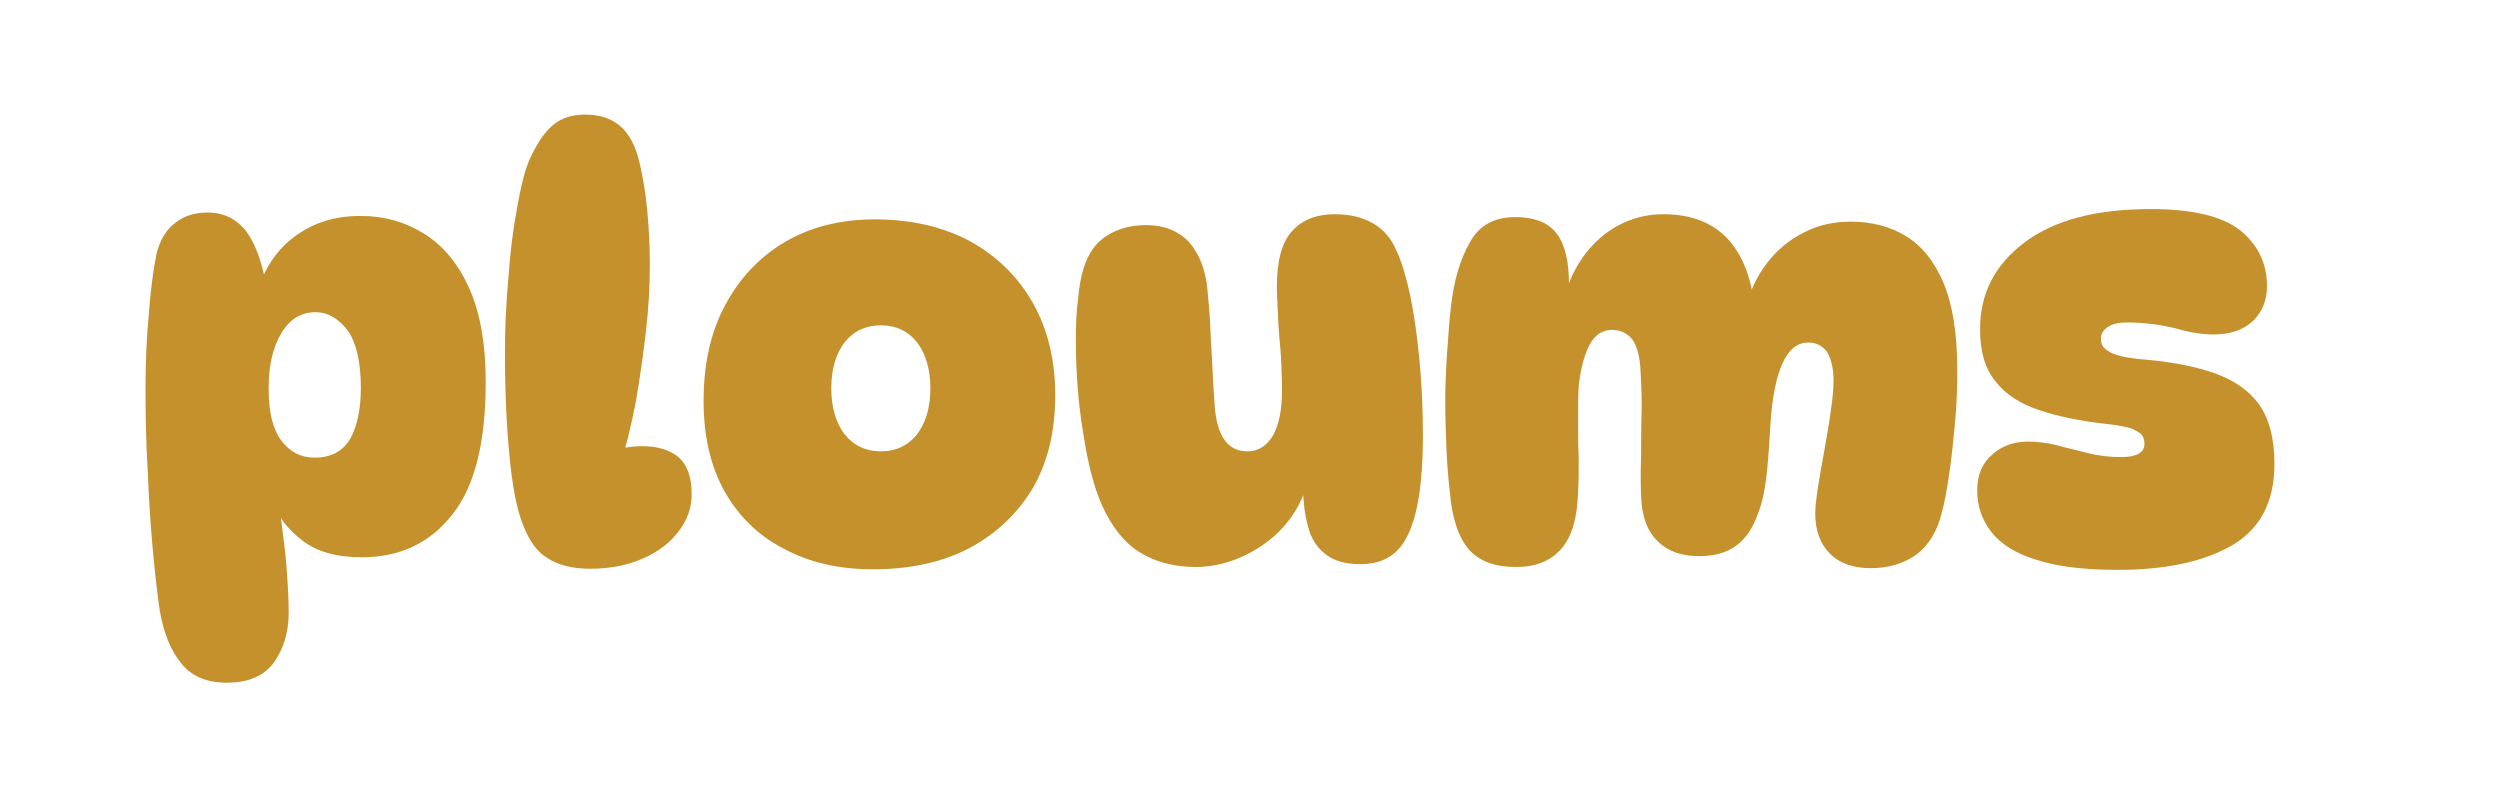<?xml version="1.0" encoding="UTF-8" standalone="no"?>
<!DOCTYPE svg PUBLIC "-//W3C//DTD SVG 1.1//EN" "http://www.w3.org/Graphics/SVG/1.1/DTD/svg11.dtd">
<svg width="100%" height="100%" viewBox="0 0 502 160" version="1.1" xmlns="http://www.w3.org/2000/svg" xmlns:xlink="http://www.w3.org/1999/xlink" xml:space="preserve" xmlns:serif="http://www.serif.com/" style="fill-rule:evenodd;clip-rule:evenodd;stroke-linejoin:round;stroke-miterlimit:2;">
    <g transform="matrix(1,0,0,1,-11356,-1083)">
        <g id="Icon-Title" transform="matrix(1.521,0,0,0.408,-6784.45,588.306)">
            <rect x="11925" y="1212" width="330" height="392" style="fill:none;"/>
            <g transform="matrix(1.642,0,0,6.121,-8614.96,-15070.5)">
                <g transform="matrix(46.048,0,0,46.048,12520.9,2705.82)">
                    <path d="M0.129,-0.62C0.156,-0.62 0.179,-0.609 0.196,-0.587C0.213,-0.564 0.225,-0.529 0.233,-0.481L0.212,-0.47C0.224,-0.517 0.246,-0.552 0.279,-0.577C0.312,-0.602 0.35,-0.614 0.395,-0.614C0.438,-0.614 0.475,-0.603 0.508,-0.582C0.541,-0.561 0.567,-0.529 0.586,-0.486C0.605,-0.442 0.614,-0.389 0.614,-0.324C0.614,-0.219 0.595,-0.142 0.556,-0.093C0.517,-0.043 0.464,-0.018 0.398,-0.018C0.353,-0.018 0.318,-0.028 0.293,-0.048C0.267,-0.068 0.249,-0.092 0.239,-0.121L0.251,-0.127C0.256,-0.09 0.261,-0.053 0.265,-0.016C0.268,0.02 0.27,0.052 0.27,0.079C0.27,0.113 0.261,0.142 0.244,0.166C0.227,0.189 0.2,0.201 0.162,0.201C0.127,0.201 0.101,0.19 0.083,0.168C0.064,0.145 0.052,0.115 0.045,0.076C0.041,0.049 0.037,0.014 0.033,-0.028C0.029,-0.071 0.026,-0.117 0.024,-0.166C0.021,-0.215 0.02,-0.264 0.02,-0.312C0.02,-0.359 0.022,-0.404 0.026,-0.445C0.029,-0.487 0.034,-0.521 0.039,-0.547C0.045,-0.572 0.056,-0.59 0.072,-0.602C0.087,-0.614 0.106,-0.62 0.129,-0.62ZM0.317,-0.446C0.292,-0.446 0.272,-0.434 0.257,-0.409C0.242,-0.384 0.235,-0.352 0.235,-0.313C0.235,-0.272 0.242,-0.242 0.257,-0.222C0.272,-0.202 0.291,-0.192 0.315,-0.192C0.344,-0.192 0.365,-0.203 0.378,-0.226C0.39,-0.248 0.396,-0.278 0.396,-0.314C0.396,-0.359 0.388,-0.393 0.373,-0.414C0.357,-0.435 0.338,-0.446 0.317,-0.446Z" style="fill:rgb(197,145,45);fill-rule:nonzero;"/>
                </g>
                <g transform="matrix(46.048,0,0,46.048,12549.8,2705.82)">
                    <path d="M0.169,0.002C0.138,0.002 0.114,-0.004 0.095,-0.016C0.076,-0.027 0.062,-0.047 0.051,-0.076C0.04,-0.104 0.033,-0.143 0.028,-0.194C0.023,-0.244 0.02,-0.305 0.02,-0.376C0.02,-0.419 0.022,-0.462 0.026,-0.506C0.029,-0.55 0.034,-0.59 0.041,-0.627C0.047,-0.663 0.054,-0.69 0.061,-0.708C0.074,-0.738 0.088,-0.759 0.103,-0.772C0.118,-0.785 0.137,-0.791 0.16,-0.791C0.184,-0.791 0.204,-0.785 0.22,-0.772C0.236,-0.759 0.248,-0.737 0.255,-0.707C0.26,-0.685 0.265,-0.659 0.268,-0.628C0.271,-0.597 0.273,-0.565 0.273,-0.531C0.273,-0.493 0.271,-0.453 0.266,-0.411C0.261,-0.368 0.255,-0.327 0.248,-0.287C0.24,-0.246 0.231,-0.209 0.22,-0.175L0.129,-0.166C0.148,-0.181 0.17,-0.192 0.194,-0.2C0.217,-0.208 0.239,-0.212 0.26,-0.212C0.287,-0.212 0.309,-0.205 0.324,-0.192C0.339,-0.178 0.346,-0.157 0.346,-0.128C0.346,-0.104 0.338,-0.082 0.323,-0.063C0.308,-0.043 0.287,-0.027 0.261,-0.016C0.234,-0.004 0.204,0.002 0.169,0.002Z" style="fill:rgb(197,145,45);fill-rule:nonzero;"/>
                </g>
                <g transform="matrix(46.048,0,0,46.048,12566,2705.82)">
                    <path d="M0.311,0.003C0.251,0.003 0.199,-0.009 0.155,-0.033C0.11,-0.056 0.076,-0.09 0.051,-0.134C0.027,-0.178 0.015,-0.23 0.015,-0.291C0.015,-0.354 0.027,-0.41 0.052,-0.457C0.077,-0.504 0.111,-0.541 0.156,-0.568C0.202,-0.595 0.254,-0.608 0.314,-0.608C0.378,-0.608 0.433,-0.595 0.48,-0.57C0.527,-0.544 0.564,-0.508 0.59,-0.462C0.616,-0.416 0.629,-0.362 0.629,-0.301C0.629,-0.238 0.616,-0.184 0.59,-0.139C0.563,-0.094 0.526,-0.059 0.479,-0.034C0.431,-0.009 0.375,0.003 0.311,0.003ZM0.325,-0.203C0.351,-0.203 0.372,-0.213 0.388,-0.233C0.403,-0.253 0.411,-0.28 0.411,-0.313C0.411,-0.346 0.403,-0.373 0.388,-0.393C0.372,-0.413 0.351,-0.423 0.325,-0.423C0.298,-0.423 0.277,-0.413 0.261,-0.393C0.246,-0.373 0.238,-0.347 0.238,-0.313C0.238,-0.28 0.246,-0.253 0.261,-0.233C0.277,-0.213 0.298,-0.203 0.325,-0.203Z" style="fill:rgb(197,145,45);fill-rule:nonzero;"/>
                </g>
                <g transform="matrix(46.048,0,0,46.048,12595.7,2705.82)">
                    <path d="M0.517,-0.006C0.49,-0.006 0.469,-0.012 0.454,-0.025C0.439,-0.037 0.43,-0.053 0.425,-0.073C0.42,-0.092 0.417,-0.113 0.417,-0.135L0.422,-0.139C0.412,-0.11 0.397,-0.086 0.377,-0.065C0.356,-0.044 0.333,-0.029 0.308,-0.018C0.282,-0.007 0.256,-0.001 0.23,-0.001C0.191,-0.001 0.158,-0.01 0.131,-0.027C0.104,-0.044 0.083,-0.071 0.066,-0.108C0.052,-0.139 0.041,-0.181 0.033,-0.234C0.024,-0.287 0.02,-0.341 0.02,-0.398C0.02,-0.424 0.021,-0.448 0.024,-0.47C0.026,-0.491 0.029,-0.509 0.034,-0.524C0.042,-0.549 0.055,-0.568 0.075,-0.58C0.094,-0.592 0.116,-0.598 0.143,-0.598C0.174,-0.598 0.199,-0.588 0.218,-0.568C0.236,-0.547 0.247,-0.519 0.25,-0.483C0.252,-0.463 0.254,-0.44 0.255,-0.415C0.256,-0.389 0.258,-0.364 0.259,-0.339C0.26,-0.314 0.262,-0.293 0.263,-0.275C0.266,-0.25 0.272,-0.232 0.281,-0.221C0.29,-0.209 0.303,-0.203 0.32,-0.203C0.339,-0.203 0.354,-0.213 0.365,-0.232C0.375,-0.251 0.38,-0.277 0.38,-0.31C0.38,-0.328 0.379,-0.348 0.378,-0.371C0.376,-0.394 0.374,-0.416 0.373,-0.438C0.372,-0.459 0.371,-0.477 0.371,-0.491C0.371,-0.536 0.38,-0.569 0.398,-0.588C0.415,-0.607 0.44,-0.617 0.472,-0.617C0.498,-0.617 0.52,-0.612 0.539,-0.601C0.558,-0.59 0.571,-0.574 0.58,-0.553C0.589,-0.534 0.597,-0.507 0.604,-0.474C0.611,-0.441 0.616,-0.403 0.62,-0.362C0.624,-0.32 0.626,-0.276 0.626,-0.229C0.626,-0.154 0.618,-0.098 0.602,-0.062C0.586,-0.024 0.558,-0.006 0.517,-0.006Z" style="fill:rgb(197,145,45);fill-rule:nonzero;"/>
                </g>
                <g transform="matrix(46.048,0,0,46.048,12625.4,2705.82)">
                    <path d="M0.546,-0.458C0.553,-0.485 0.565,-0.51 0.582,-0.532C0.599,-0.554 0.62,-0.572 0.646,-0.585C0.671,-0.598 0.698,-0.604 0.728,-0.604C0.764,-0.604 0.796,-0.596 0.824,-0.579C0.852,-0.562 0.874,-0.535 0.89,-0.497C0.906,-0.459 0.914,-0.408 0.914,-0.345C0.914,-0.314 0.913,-0.283 0.91,-0.252C0.907,-0.22 0.904,-0.191 0.9,-0.164C0.896,-0.136 0.892,-0.114 0.887,-0.096C0.879,-0.063 0.864,-0.039 0.843,-0.023C0.821,-0.007 0.794,0.001 0.763,0.001C0.733,0.001 0.709,-0.007 0.692,-0.024C0.675,-0.041 0.666,-0.064 0.666,-0.095C0.666,-0.106 0.668,-0.122 0.671,-0.142C0.674,-0.161 0.678,-0.182 0.682,-0.205C0.686,-0.228 0.69,-0.25 0.693,-0.272C0.696,-0.293 0.698,-0.311 0.698,-0.326C0.698,-0.347 0.694,-0.364 0.687,-0.376C0.679,-0.387 0.668,-0.393 0.654,-0.393C0.635,-0.393 0.62,-0.381 0.609,-0.357C0.598,-0.333 0.591,-0.298 0.588,-0.253C0.586,-0.218 0.584,-0.188 0.581,-0.161C0.578,-0.134 0.573,-0.112 0.566,-0.094C0.557,-0.069 0.545,-0.051 0.529,-0.039C0.512,-0.026 0.49,-0.02 0.463,-0.02C0.433,-0.02 0.409,-0.028 0.391,-0.046C0.373,-0.063 0.363,-0.089 0.362,-0.125C0.361,-0.145 0.361,-0.169 0.362,-0.196C0.362,-0.223 0.362,-0.25 0.363,-0.277C0.363,-0.304 0.362,-0.326 0.361,-0.343C0.36,-0.368 0.355,-0.386 0.347,-0.398C0.338,-0.409 0.326,-0.415 0.311,-0.415C0.294,-0.415 0.281,-0.406 0.272,-0.389C0.263,-0.372 0.256,-0.347 0.253,-0.316C0.252,-0.301 0.252,-0.282 0.252,-0.259C0.252,-0.236 0.252,-0.214 0.253,-0.192C0.253,-0.169 0.253,-0.15 0.252,-0.135C0.251,-0.087 0.241,-0.053 0.222,-0.032C0.203,-0.011 0.177,-0.001 0.144,-0.001C0.107,-0.001 0.079,-0.011 0.061,-0.032C0.043,-0.053 0.032,-0.086 0.028,-0.132C0.025,-0.158 0.023,-0.184 0.022,-0.21C0.021,-0.236 0.02,-0.262 0.02,-0.288C0.02,-0.314 0.021,-0.342 0.023,-0.372C0.025,-0.401 0.027,-0.429 0.03,-0.456C0.035,-0.501 0.046,-0.538 0.063,-0.568C0.079,-0.597 0.105,-0.612 0.142,-0.612C0.175,-0.612 0.199,-0.603 0.214,-0.584C0.229,-0.565 0.236,-0.535 0.236,-0.496C0.236,-0.483 0.235,-0.47 0.233,-0.459L0.23,-0.479C0.243,-0.522 0.266,-0.556 0.297,-0.581C0.328,-0.605 0.363,-0.617 0.401,-0.617C0.45,-0.617 0.488,-0.602 0.515,-0.572C0.542,-0.541 0.557,-0.499 0.56,-0.446L0.546,-0.458Z" style="fill:rgb(197,145,45);fill-rule:nonzero;"/>
                </g>
                <g transform="matrix(46.048,0,0,46.048,12668.4,2705.82)">
                    <path d="M0.318,-0.626C0.39,-0.626 0.442,-0.614 0.474,-0.589C0.505,-0.564 0.521,-0.531 0.521,-0.492C0.521,-0.467 0.513,-0.447 0.497,-0.431C0.48,-0.415 0.457,-0.407 0.428,-0.407C0.407,-0.407 0.384,-0.411 0.36,-0.418C0.335,-0.424 0.307,-0.428 0.276,-0.428C0.261,-0.428 0.25,-0.425 0.243,-0.42C0.235,-0.415 0.231,-0.408 0.231,-0.399C0.231,-0.39 0.235,-0.383 0.244,-0.378C0.252,-0.372 0.27,-0.367 0.299,-0.364C0.35,-0.36 0.393,-0.352 0.428,-0.34C0.462,-0.328 0.489,-0.31 0.507,-0.285C0.525,-0.26 0.534,-0.225 0.534,-0.181C0.534,-0.116 0.51,-0.069 0.462,-0.04C0.413,-0.011 0.346,0.004 0.26,0.004C0.201,0.004 0.153,-0.002 0.117,-0.014C0.081,-0.025 0.055,-0.042 0.039,-0.063C0.023,-0.084 0.015,-0.108 0.015,-0.135C0.015,-0.162 0.024,-0.183 0.042,-0.198C0.059,-0.213 0.08,-0.22 0.104,-0.22C0.119,-0.22 0.136,-0.218 0.153,-0.214C0.17,-0.209 0.189,-0.205 0.208,-0.2C0.227,-0.195 0.247,-0.193 0.267,-0.193C0.294,-0.193 0.307,-0.201 0.307,-0.216C0.307,-0.221 0.306,-0.226 0.303,-0.231C0.3,-0.235 0.293,-0.239 0.284,-0.243C0.274,-0.246 0.259,-0.249 0.239,-0.251C0.194,-0.256 0.156,-0.264 0.123,-0.275C0.09,-0.286 0.065,-0.302 0.047,-0.325C0.029,-0.347 0.02,-0.377 0.02,-0.416C0.02,-0.479 0.046,-0.529 0.098,-0.568C0.15,-0.607 0.223,-0.626 0.318,-0.626Z" style="fill:rgb(197,145,45);fill-rule:nonzero;"/>
                </g>
                <g transform="matrix(46.048,0,0,46.048,12693.7,2705.82)">
                </g>
            </g>
        </g>
    </g>
</svg>

